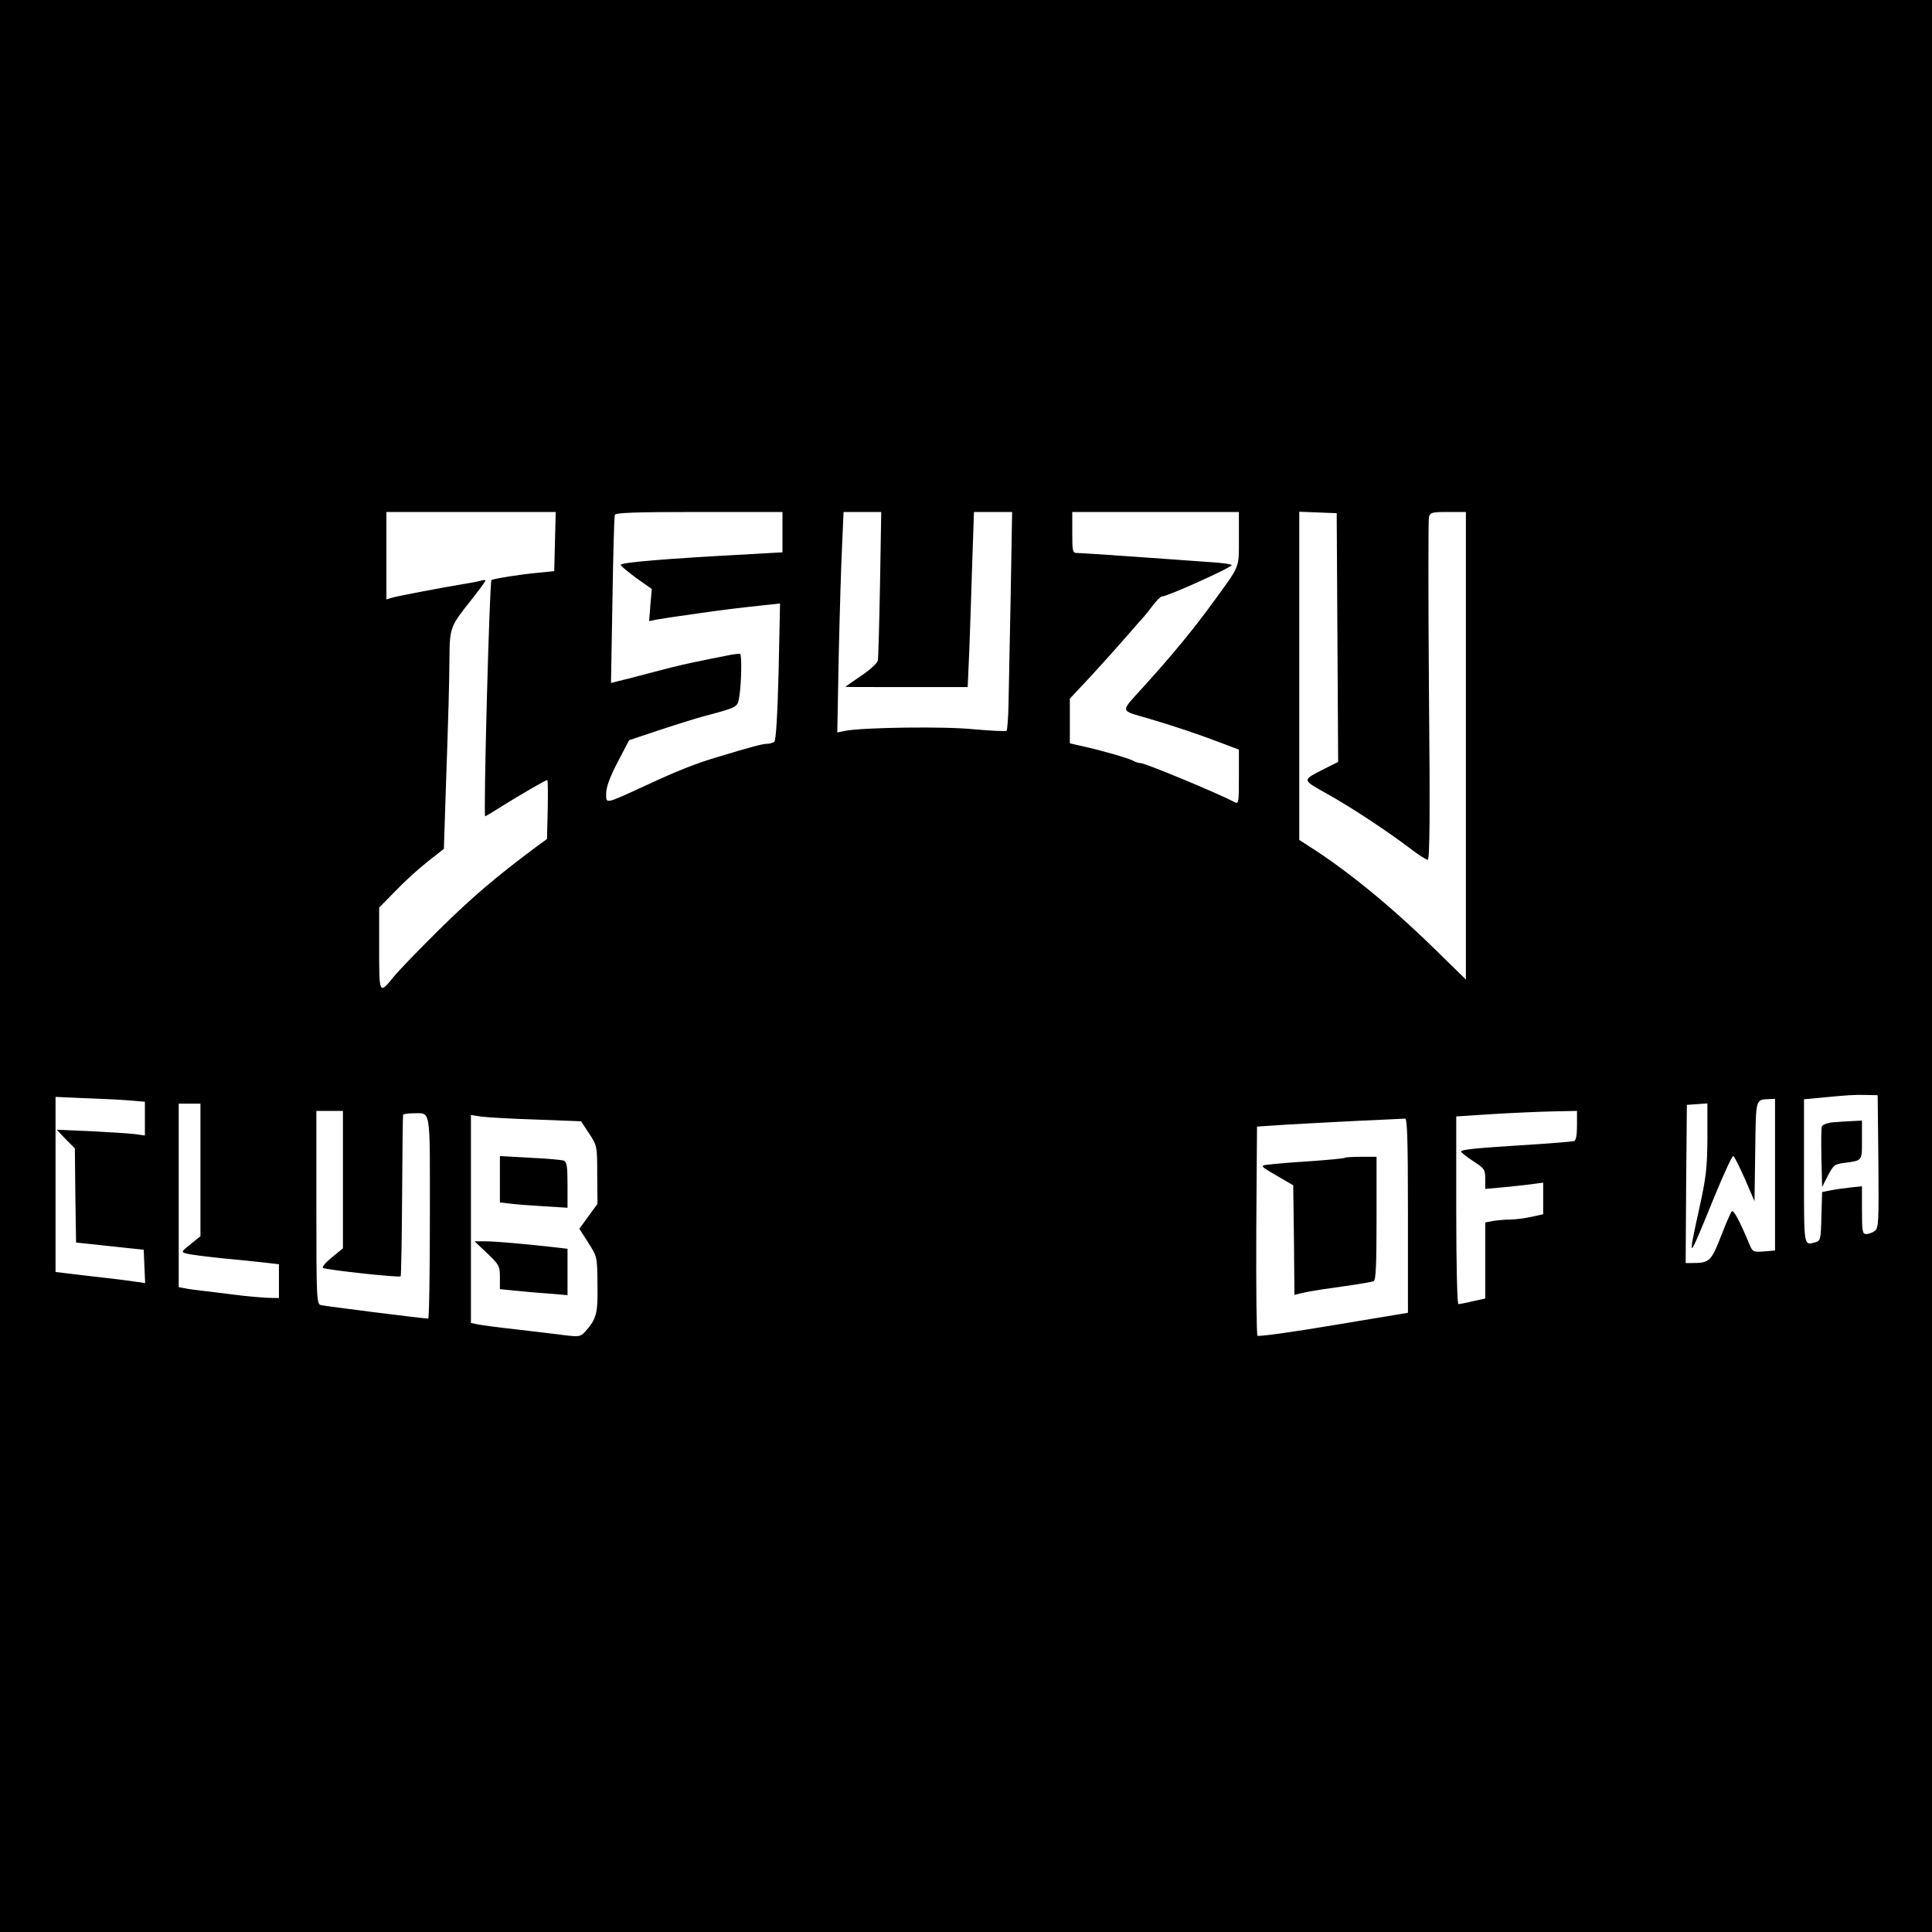 <?xml version="1.0" encoding="UTF-8"?>
<svg data-bbox="0 0 800 800" viewBox="0 0 800 800" height="1066.667" width="1066.667" xmlns="http://www.w3.org/2000/svg" data-type="shape">
    <g>
        <path d="M0 400v400h800V0H0v400zm229.8-175.8-.3 12.3-7 .7c-6.9.6-18.5 2.5-19 3-.8.8-3.4 97.8-2.6 97.8.2 0 3.4-1.9 7-4.2 7.2-4.5 18-10.8 18.7-10.8.3 0 .3 5.5.2 12.2l-.3 12.2-4.5 3.3c-16.4 12.2-26.4 20.7-40 34.1-8.5 8.4-17.1 17.3-19 19.7-6 7.4-6 7.3-6-11.6v-17.1l6.5-6.6c3.5-3.7 9.5-9.2 13.3-12.2l7-5.5.6-18.5c1.4-40.6 1.6-49 1.7-60 .1-13.2.3-13.6 8.9-24.4 3.3-4.2 6-7.8 6-8.2 0-.3-.8-.3-1.7 0-1 .3-4.5 1-7.8 1.5-9.5 1.6-26.8 4.9-29.2 5.6l-2.3.7V212h70.1l-.3 12.2zm94.2-3.9v8.4l-12.2.7c-36 1.9-54.8 3.5-54.8 4.5 0 .4 2.9 2.8 6.4 5.4l6.5 4.6-.6 6.7-.5 6.6 2.8-.6c1.6-.3 9.4-1.5 17.4-2.6 14.2-2 16.4-2.2 28.3-3.5l5.7-.6-.6 28.3c-.5 18.8-1.1 28.5-1.8 29-.6.4-2 .8-3.1.8-1.7 0-6.6 1.3-20.5 5.5-9.1 2.7-16.8 5.8-29.5 11.7-17.4 8-16.5 7.8-16.5 3.2.1-2.7 1.6-6.8 4.8-12.9l4.7-9 12-4c6.6-2.2 14.9-4.8 18.5-5.8 15-4 14.4-3.7 15.2-8.7.8-5.4 1-16.5.3-17.2-.3-.2-3.1.1-6.2.8-3.2.6-9.4 1.9-13.8 2.8-4.4.9-12.3 2.9-17.5 4.3-5.2 1.4-11 2.9-12.8 3.3l-3.2.8.6-34.2c.3-18.7.7-34.7 1-35.4.3-.9 8.1-1.2 34.9-1.2H324v8.3zm40.4 21.4c-.3 16.4-.7 30.7-.9 31.8-.2 1.1-3.4 4-7 6.4-3.6 2.4-6.5 4.5-6.5 4.5 0 .1 11.4.1 25.4.1h25.3l.7-16c.3-8.8.9-25.1 1.2-36.3l.7-20.2h15.8l-.6 34.7c-.4 19.2-.8 39.4-.9 45-.1 5.6-.5 10.5-.8 10.9-.4.3-6.3 0-13.3-.6-12.3-1.3-45.7-.8-53.4.6l-3.4.7.6-31.9c.4-17.6 1-38.1 1.4-45.7l.6-13.7h15.6l-.5 29.7zM513 223c0 12.5.6 10.9-10.4 26-8.3 11.5-18.1 23.3-29.4 35.7-9.5 10.5-9.7 9.3 2.3 12.8 10.9 3.2 20.9 6.6 29.3 9.8l8.2 3.1v11.4c0 10.4-.1 11.2-1.7 10.4-7.1-3.8-37.1-16.2-38.9-16.2-.8 0-2.2-.4-3.2-1-1.8-1-12.4-4.1-20.9-6l-5.3-1.2v-18.5l8.8-9.4c4.8-5.2 11.4-12.6 14.7-16.4 3.3-3.8 6.6-7.6 7.3-8.3.7-.8 2.4-2.9 3.8-4.8 1.5-1.9 3-3.4 3.5-3.4 2.3 0 28.9-12 28.9-13 0-.4-4.4-1-9.7-1.3-5.4-.4-19.2-1.4-30.8-2.2-11.5-.8-22-1.5-23.2-1.5-2.2 0-2.3-.4-2.3-8.5V212h69v11zm40.8 41 .3 51.5-5.8 2.9c-9.3 4.8-9.4 4.3 1.2 10.3 9.9 5.5 24.6 15.2 34.8 22.9 3.1 2.4 6.2 4.4 6.9 4.4.8 0 1-17.6.5-69.9-.3-38.5-.3-70.9 0-72 .5-1.9 1.3-2.1 7.9-2.1h7.4v193.6l-13.2-12.9c-17.9-17.5-35.7-32-51-41.8l-4.8-3.1V211.9l7.8.3 7.7.3.3 51.5zm224 217c.2 25 .1 27.6-1.5 28.7-.9.7-2.5 1.3-3.5 1.3-1.6 0-1.8-1-1.8-9.9v-9.9l-4.7.5c-2.7.3-6.4.8-8.3 1.2l-3.5.7-.3 10.1c-.2 9.5-.4 10.1-2.5 10.7-4.9 1.3-4.7 2.4-4.7-29.3v-29.9l6.3-.6c12.3-1.2 14.3-1.3 19.2-1.2l5 .1.3 27.5zm-725-25.4 7.2.6v14l-4.2-.6c-2.4-.3-10.6-.8-18.3-1.2l-14-.6 3.7 3.9 3.8 3.8.2 19.5.3 19.5 14 1.5 14 1.5.3 6.9.3 6.9-4.8-.7c-2.6-.4-8.4-1.1-12.8-1.6s-10.6-1.2-13.7-1.6l-5.8-.7v-72.5l11.3.5c6.1.2 14.5.6 18.5.9zM735 486.4v31.4l-4.6.4c-4.5.3-4.7.2-6.1-3.2-4-9.6-6.5-14.2-7.2-13.4-.5.5-2.5 5.2-4.6 10.6-4 10.2-4.7 10.8-12.1 10.8H698l.2-32.8.3-32.7 4.3-.3 4.2-.3v14.3c-.1 12.5-.5 16.3-3.5 29.8-4.8 21.9-4.7 21.8 6.4-5.5 3.9-9.4 7.3-16.9 7.8-16.8.4 0 2.5 4.3 4.8 9.4l4 9.3.3-20.6c.3-22.4 0-21.4 6-21.7l2.2-.1v31.4zm-652-1.9v27.4l-4.1 3.3c-4 3.2-4 3.3-1.5 3.9 1.3.4 7.8 1.2 14.3 1.9 6.5.6 14.5 1.4 17.8 1.8l6 .7v14l-4.5-.1c-2.5-.1-8.8-.6-14-1.3-5.2-.7-11.5-1.4-14-1.7-2.5-.3-5.5-.7-6.7-1L74 533v-76h9v27.5zm59 3.9v28.5l-4.5 3.7c-2.5 2-4.2 4-3.8 4.4 1 .8 31.5 4.1 32.2 3.5.2-.3.5-15.2.6-33.2.1-18.1.3-33.1.4-33.6 0-.4 1.9-.7 4-.7 7.7 0 7.1-3.5 7.1 43.1 0 23-.3 41.9-.7 41.9-2.1 0-43.1-5.2-44.5-5.6-1.7-.5-1.8-3.3-1.8-40.5V460h11v28.4zM653 466c0 4-.4 6.2-1.2 6.5-.7.2-8.9.9-18.3 1.5-21.5 1.3-28.5 2-28.5 2.8 0 .4 2.3 2.2 5 4 4.7 3 5 3.5 5 7.4v4.1l6.8-.6c3.7-.4 9.1-.9 12-1.3l5.2-.7v13.1l-5 1.1c-2.8.6-6.8 1.1-8.9 1.1-2.1 0-5.3.3-7 .6l-3.1.6v31.5l-5.1 1.1c-2.8.7-5.5 1.2-6 1.2s-.9-15.8-.9-38.9v-38.8l15.3-1c8.3-.5 19.6-1 25-1.1l9.7-.2v6zm-430.6-2.4 18.2.7 3.3 5c3.3 5 3.4 5.2 3.4 17.1l.1 12.1-3.8 5.2-3.7 5.1 3.7 5.8c3.7 5.8 3.7 5.9 3.8 17.3.2 12-.4 14.2-5 19.4-2 2.2-2.5 2.3-8.5 1.6-3.5-.5-12.5-1.5-19.9-2.4-7.4-.8-14.7-1.8-16.2-2.1l-2.8-.6v-86.1l4.6.7c2.5.3 12.8.9 22.8 1.2zM583 503.3v40.3l-30.7 5.1c-17 2.9-31.1 4.8-31.6 4.4-.4-.4-.6-20.1-.5-43.7l.3-42.9 12-.8c6.6-.4 20.1-1.1 30-1.6 9.9-.4 18.6-.9 19.3-.9.9-.2 1.2 8.4 1.2 40.1z"/>
        <path d="M759.2 464.7c-2.4.2-4.5 1-4.8 1.7-.3.7-.3 6.6-.2 13.2l.3 11.9 2.4-4.7c2.3-4.4 2.8-4.8 7-5.3 7.4-1 7.1-.7 7.1-9.5v-8l-3.7.2c-2.1.1-5.7.3-8.1.5z"/>
        <path d="M207 488.3v9.6l4.3.5c2.3.3 8.6.8 14 1.1l9.7.6v-9.4c0-7.6-.3-9.6-1.5-10.1-.9-.3-7.2-.9-14-1.2l-12.5-.7v9.6z"/>
        <path d="M201.8 519c4.9 4.7 5.2 5.3 5.2 9.9v4.9l5.8.6c3.1.3 9.4.9 14 1.2l8.2.7v-19.2l-4.2-.5c-13.1-1.5-25.8-2.6-29.8-2.6h-4.5l5.3 5z"/>
        <path d="M556.9 479.4c-.2.3-7.8 1-16.9 1.6-9 .6-16.6 1.3-16.9 1.6-.6.6-.2.9 7.4 5.3l5 2.9.3 22.7.2 22.7 2.8-.7c1.5-.4 5.4-1.1 8.7-1.6 12.8-1.8 20.1-2.9 21.3-3.4.9-.3 1.2-6.5 1.2-26V479h-6.3c-3.5 0-6.6.2-6.8.4z"/>
    </g>
</svg>
